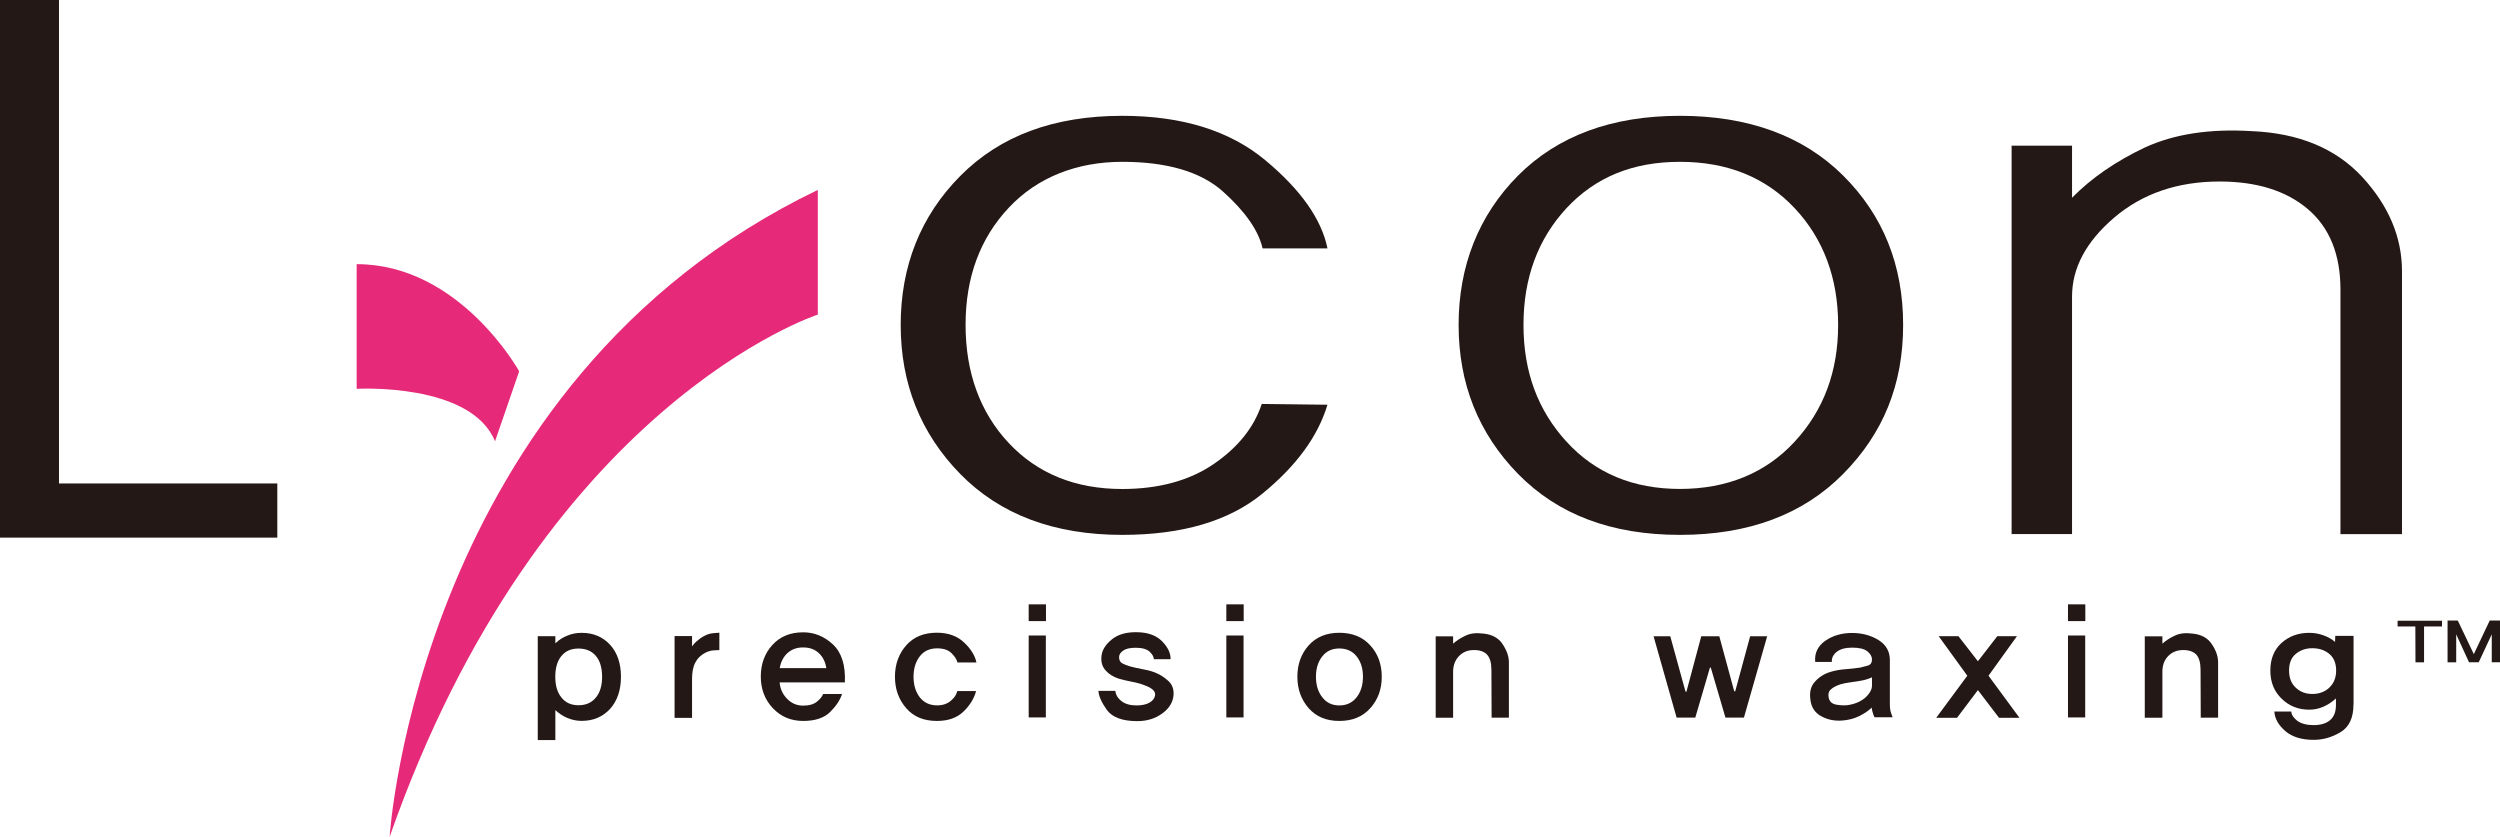 <svg width="230" height="77" viewBox="0 0 230 77" fill="none" xmlns="http://www.w3.org/2000/svg">
<g clip-path="url(#clip0_77_399)">
<path d="M25.513 49.461H0V0H5.427V44.478H25.513V49.461Z" fill="#231815"/>
<path d="M122.128 37.229C121.255 40.143 119.261 42.865 116.159 45.401C113.058 47.944 108.745 49.209 103.24 49.209C96.958 49.209 92.001 47.332 88.345 43.608C84.695 39.873 82.864 35.298 82.864 29.896C82.864 24.493 84.689 19.871 88.345 16.189C92.001 12.495 96.958 10.655 103.24 10.655C108.745 10.655 113.13 12.016 116.406 14.738C119.683 17.46 121.58 20.176 122.128 22.851H116.159C115.78 21.202 114.563 19.463 112.521 17.628C110.474 15.799 107.378 14.888 103.24 14.888C99.102 14.888 95.446 16.291 92.802 19.115C90.158 21.933 88.833 25.525 88.833 29.89C88.833 34.255 90.158 37.936 92.802 40.755C95.44 43.567 98.928 44.988 103.24 44.988C106.613 44.988 109.426 44.214 111.66 42.691C113.895 41.162 115.37 39.321 116.081 37.163L122.128 37.235V37.229Z" fill="#231815"/>
<path d="M169.565 16.147C173.258 19.823 175.089 24.404 175.089 29.896C175.089 35.388 173.258 39.873 169.565 43.608C165.885 47.332 160.88 49.209 154.556 49.209C148.232 49.209 143.323 47.332 139.667 43.608C136.017 39.873 134.192 35.298 134.192 29.896C134.192 24.493 136.017 19.823 139.667 16.147C143.323 12.489 148.286 10.655 154.556 10.655C160.826 10.655 165.885 12.489 169.565 16.147ZM165.102 40.641C167.777 37.751 169.108 34.171 169.108 29.896C169.108 25.621 167.777 21.987 165.102 19.145C162.428 16.309 158.911 14.888 154.556 14.888C150.201 14.888 146.774 16.303 144.124 19.145C141.486 21.993 140.161 25.573 140.161 29.896C140.161 34.219 141.486 37.757 144.124 40.641C146.774 43.531 150.244 44.982 154.556 44.982C158.869 44.982 162.434 43.531 165.102 40.641Z" fill="#231815"/>
<path d="M215.322 49.143V26.652C215.322 23.408 214.322 20.944 212.334 19.247C210.347 17.556 207.637 16.699 204.203 16.699C200.331 16.699 197.096 17.814 194.512 20.015C191.923 22.227 190.628 24.649 190.628 27.282V49.137H185.068V13.401H190.628V18.192C192.428 16.363 194.669 14.828 197.331 13.569C200.017 12.334 203.276 11.83 207.143 12.064C211.509 12.244 214.906 13.665 217.334 16.291C219.755 18.923 220.983 21.813 220.983 24.955V49.143H215.334H215.322Z" fill="#231815"/>
<path d="M75.239 17.472V28.942C75.239 28.942 49.78 37.169 35.843 77C35.843 77 38.463 35.166 75.239 17.472Z" fill="#E62978"/>
<path d="M45.54 40.605L47.763 34.159C47.763 34.159 42.312 24.302 32.813 24.302V35.772C32.813 35.772 43.33 35.166 45.546 40.605" fill="#E62978"/>
<path d="M56.128 59.318C56.791 60.044 57.128 61.033 57.128 62.262C57.128 63.491 56.791 64.475 56.128 65.218C55.453 65.95 54.58 66.321 53.514 66.321C53.044 66.321 52.611 66.225 52.207 66.057C51.797 65.889 51.436 65.644 51.093 65.332V68.084H49.473V58.532H51.093V59.186C51.43 58.862 51.797 58.628 52.207 58.472C52.611 58.305 53.044 58.221 53.514 58.221C54.586 58.221 55.459 58.593 56.128 59.318ZM54.833 64.157C55.213 63.695 55.393 63.059 55.393 62.262C55.393 61.465 55.213 60.817 54.833 60.361C54.448 59.9 53.918 59.666 53.225 59.666C52.532 59.666 52.02 59.9 51.641 60.361C51.267 60.823 51.087 61.459 51.087 62.262C51.087 63.065 51.267 63.689 51.641 64.157C52.02 64.642 52.538 64.882 53.225 64.882C53.912 64.882 54.448 64.642 54.833 64.157Z" fill="#231815"/>
<path d="M66.181 59.81C65.904 59.81 65.675 59.834 65.464 59.852C65.265 59.894 65.061 59.96 64.85 60.074C64.458 60.283 64.163 60.577 63.97 60.955C63.766 61.333 63.669 61.83 63.669 62.466V66.045H62.061V58.52H63.669V59.468C63.826 59.246 64.019 59.042 64.247 58.874C64.458 58.688 64.705 58.538 64.988 58.413C65.187 58.323 65.428 58.263 65.711 58.245C65.988 58.227 66.145 58.209 66.181 58.209V59.822V59.81Z" fill="#231815"/>
<path d="M71.728 62.783C71.776 63.377 72.005 63.875 72.414 64.288C72.818 64.708 73.312 64.918 73.884 64.918C74.456 64.918 74.866 64.792 75.161 64.552C75.468 64.3 75.649 64.067 75.727 63.845H77.468C77.299 64.384 76.944 64.936 76.384 65.494C75.829 66.045 75.004 66.327 73.896 66.327C72.788 66.327 71.842 65.943 71.101 65.152C70.355 64.36 69.993 63.383 69.993 62.238C69.993 61.093 70.349 60.115 71.059 59.336C71.77 58.55 72.722 58.173 73.896 58.173C74.914 58.173 75.829 58.538 76.636 59.294C77.432 60.043 77.799 61.207 77.727 62.783H71.722H71.728ZM76.022 61.476C75.938 60.919 75.721 60.451 75.342 60.097C74.974 59.738 74.48 59.564 73.884 59.564C73.288 59.564 72.848 59.738 72.457 60.073C72.083 60.415 71.836 60.877 71.734 61.47H76.028L76.022 61.476Z" fill="#231815"/>
<path d="M88.086 60.949C88.026 60.685 87.852 60.403 87.55 60.103C87.249 59.798 86.803 59.648 86.219 59.648C85.533 59.648 85.003 59.888 84.623 60.379C84.244 60.871 84.045 61.495 84.045 62.262C84.045 63.029 84.244 63.665 84.623 64.157C85.009 64.642 85.539 64.894 86.213 64.894C86.731 64.894 87.153 64.75 87.478 64.469C87.809 64.199 87.996 63.893 88.068 63.581H89.797C89.622 64.253 89.231 64.894 88.641 65.464C88.044 66.045 87.225 66.327 86.195 66.327C85.003 66.327 84.057 65.95 83.376 65.158C82.69 64.379 82.335 63.407 82.335 62.262C82.335 61.117 82.69 60.139 83.376 59.366C84.057 58.593 85.003 58.209 86.195 58.209C87.231 58.209 88.074 58.514 88.695 59.108C89.327 59.702 89.701 60.319 89.833 60.949H88.08H88.086Z" fill="#231815"/>
<path d="M94.639 55.6H96.229V57.141H94.639V55.6ZM94.639 58.466H96.217V66.003H94.639V58.466Z" fill="#231815"/>
<path d="M107.565 62.724C107.854 63.023 107.998 63.425 107.968 63.911C107.926 64.576 107.589 65.152 106.944 65.626C106.294 66.105 105.529 66.345 104.631 66.345C103.27 66.345 102.331 65.997 101.831 65.314C101.337 64.618 101.084 64.037 101.054 63.557H102.608C102.65 63.917 102.83 64.234 103.18 64.504C103.517 64.768 103.975 64.9 104.559 64.9C105.041 64.9 105.432 64.816 105.734 64.654C106.035 64.486 106.209 64.264 106.264 63.995C106.294 63.797 106.233 63.629 106.089 63.485C105.95 63.347 105.74 63.221 105.475 63.113C105.065 62.939 104.613 62.807 104.119 62.718C103.62 62.616 103.228 62.532 102.903 62.43C102.409 62.262 101.999 62.01 101.716 61.68C101.421 61.356 101.283 60.925 101.331 60.421C101.367 59.864 101.668 59.348 102.228 58.874C102.788 58.395 103.541 58.161 104.499 58.161C105.559 58.161 106.348 58.431 106.908 58.994C107.456 59.558 107.715 60.109 107.691 60.649H106.149C106.161 60.445 106.035 60.217 105.776 59.965C105.511 59.72 105.089 59.594 104.493 59.594C103.975 59.594 103.595 59.672 103.348 59.846C103.089 60.019 102.957 60.223 102.957 60.433C102.945 60.709 103.041 60.901 103.234 61.021C103.427 61.129 103.668 61.219 103.945 61.303C104.288 61.398 104.722 61.494 105.24 61.59C105.746 61.68 106.191 61.818 106.553 62.004C106.926 62.184 107.263 62.43 107.577 62.73" fill="#231815"/>
<path d="M112.823 55.6H114.419V57.141H112.823V55.6ZM112.823 58.466H114.407V66.003H112.823V58.466Z" fill="#231815"/>
<path d="M126.061 59.372C126.766 60.133 127.121 61.099 127.121 62.262C127.121 63.425 126.766 64.378 126.061 65.158C125.362 65.943 124.411 66.327 123.218 66.327C122.026 66.327 121.098 65.943 120.399 65.158C119.719 64.378 119.357 63.413 119.357 62.262C119.357 61.111 119.713 60.139 120.399 59.372C121.098 58.598 122.038 58.215 123.218 58.215C124.399 58.215 125.362 58.598 126.061 59.372ZM124.808 64.151C125.194 63.659 125.392 63.023 125.392 62.256C125.392 61.488 125.194 60.871 124.808 60.385C124.417 59.9 123.893 59.66 123.218 59.66C122.544 59.66 122.038 59.9 121.652 60.385C121.267 60.871 121.068 61.488 121.068 62.256C121.068 63.023 121.261 63.659 121.652 64.151C122.038 64.654 122.562 64.9 123.218 64.9C123.875 64.9 124.417 64.654 124.808 64.151Z" fill="#231815"/>
<path d="M137.228 66.04L137.21 61.614C137.21 60.979 137.077 60.529 136.818 60.235C136.553 59.948 136.15 59.804 135.613 59.804C135.041 59.804 134.578 59.99 134.228 60.361C133.873 60.733 133.686 61.207 133.686 61.8V66.034H132.084V58.545H133.686V59.216C134.011 58.928 134.397 58.682 134.836 58.479C135.27 58.263 135.806 58.209 136.445 58.287C137.264 58.359 137.866 58.688 138.246 59.27C138.625 59.846 138.818 60.397 138.818 60.925V66.028H137.222L137.228 66.04Z" fill="#231815"/>
<path d="M160.441 66.022H158.742L157.393 61.417H157.315L155.966 66.022H154.249L152.129 58.539H153.665L155.068 63.635H155.152L156.514 58.539H158.176L159.549 63.599H159.64L161.013 58.539H162.579L160.441 66.022Z" fill="#231815"/>
<path d="M172.462 65.997C172.402 65.895 172.354 65.776 172.306 65.608C172.252 65.452 172.215 65.29 172.197 65.104C171.902 65.386 171.529 65.638 171.071 65.871C170.601 66.105 170.089 66.237 169.541 66.285C168.794 66.351 168.132 66.213 167.56 65.895C166.982 65.59 166.644 65.08 166.56 64.397C166.458 63.695 166.584 63.137 166.969 62.724C167.343 62.292 167.831 61.986 168.409 61.812C168.855 61.68 169.324 61.596 169.794 61.566C170.264 61.53 170.722 61.483 171.143 61.416C171.372 61.363 171.607 61.297 171.854 61.231C172.095 61.159 172.222 60.967 172.222 60.661C172.222 60.397 172.077 60.151 171.794 59.917C171.511 59.696 171.047 59.582 170.403 59.582C169.788 59.582 169.312 59.708 168.987 59.965C168.656 60.223 168.505 60.535 168.529 60.895H167C166.921 60.085 167.241 59.444 167.915 58.958C168.608 58.478 169.427 58.233 170.397 58.233C171.318 58.233 172.119 58.455 172.818 58.88C173.51 59.312 173.866 59.923 173.866 60.709V64.78C173.866 65.116 173.902 65.392 173.986 65.614C174.065 65.847 174.107 65.967 174.119 65.991H172.474L172.462 65.997ZM172.215 62.316C172.107 62.376 171.975 62.418 171.848 62.46C171.71 62.496 171.583 62.532 171.439 62.58C171.143 62.646 170.776 62.7 170.33 62.76C169.891 62.814 169.553 62.886 169.318 62.958C168.945 63.083 168.65 63.233 168.457 63.413C168.24 63.587 168.174 63.845 168.24 64.193C168.307 64.522 168.517 64.732 168.879 64.816C169.228 64.888 169.577 64.906 169.915 64.882C170.613 64.792 171.167 64.558 171.601 64.187C172.011 63.815 172.222 63.437 172.222 63.077V62.328L172.215 62.316Z" fill="#231815"/>
<path d="M183.912 66.039L181.967 63.491L180.045 66.039H178.13L180.991 62.166L178.359 58.532H180.178L181.967 60.835L183.749 58.532H185.556L182.942 62.166L185.791 66.039H183.912Z" fill="#231815"/>
<path d="M190.254 55.6H191.85V57.141H190.254V55.6ZM190.254 58.466H191.838V66.003H190.254V58.466Z" fill="#231815"/>
<path d="M202.469 66.04L202.451 61.614C202.451 60.979 202.318 60.529 202.071 60.235C201.8 59.948 201.397 59.804 200.867 59.804C200.295 59.804 199.825 59.99 199.47 60.361C199.114 60.733 198.94 61.207 198.94 61.8V66.034H197.319V58.545H198.94V59.216C199.259 58.928 199.644 58.682 200.084 58.479C200.524 58.263 201.054 58.209 201.686 58.287C202.505 58.359 203.113 58.688 203.493 59.27C203.878 59.846 204.065 60.397 204.065 60.925V66.028H202.469V66.04Z" fill="#231815"/>
<path d="M216.521 64.792C216.521 66.039 216.123 66.879 215.34 67.353C214.551 67.826 213.732 68.066 212.859 68.066C211.739 68.066 210.865 67.79 210.245 67.257C209.618 66.711 209.281 66.117 209.239 65.464H210.799C210.817 65.776 211.01 66.045 211.359 66.321C211.72 66.579 212.22 66.711 212.871 66.711C213.521 66.711 214.045 66.543 214.389 66.237C214.738 65.925 214.907 65.458 214.907 64.876V64.253C214.569 64.57 214.202 64.816 213.774 65.008C213.365 65.188 212.925 65.29 212.449 65.29C211.437 65.29 210.588 64.948 209.908 64.277C209.209 63.605 208.872 62.742 208.872 61.686C208.872 60.631 209.215 59.768 209.902 59.15C210.594 58.532 211.437 58.221 212.455 58.221C212.931 58.221 213.359 58.305 213.768 58.455C214.172 58.593 214.533 58.808 214.822 59.054C214.834 58.7 214.846 58.526 214.846 58.502H216.527V64.798L216.521 64.792ZM214.304 63.251C214.72 62.856 214.925 62.334 214.925 61.68C214.925 61.027 214.714 60.505 214.298 60.163C213.883 59.81 213.353 59.636 212.738 59.636C212.124 59.636 211.63 59.816 211.215 60.157C210.793 60.505 210.594 61.015 210.594 61.686C210.594 62.358 210.793 62.874 211.202 63.257C211.612 63.653 212.118 63.845 212.738 63.845C213.359 63.845 213.895 63.647 214.304 63.257" fill="#231815"/>
<path d="M223.013 57.633V60.937L222.224 60.931L222.212 57.633H220.58V57.105H224.664V57.633H223.013Z" fill="#231815"/>
<path d="M229.241 60.931V58.358L228.043 60.931H227.151L225.971 58.358V60.937H225.176V57.087H226.115L227.591 60.181L229.055 57.087H230V60.931H229.241Z" fill="#231815"/>
</g>
<defs>
<clipPath id="clip0_77_399">
<rect width="230" height="77" fill="white"/>
</clipPath>
</defs>
</svg>
